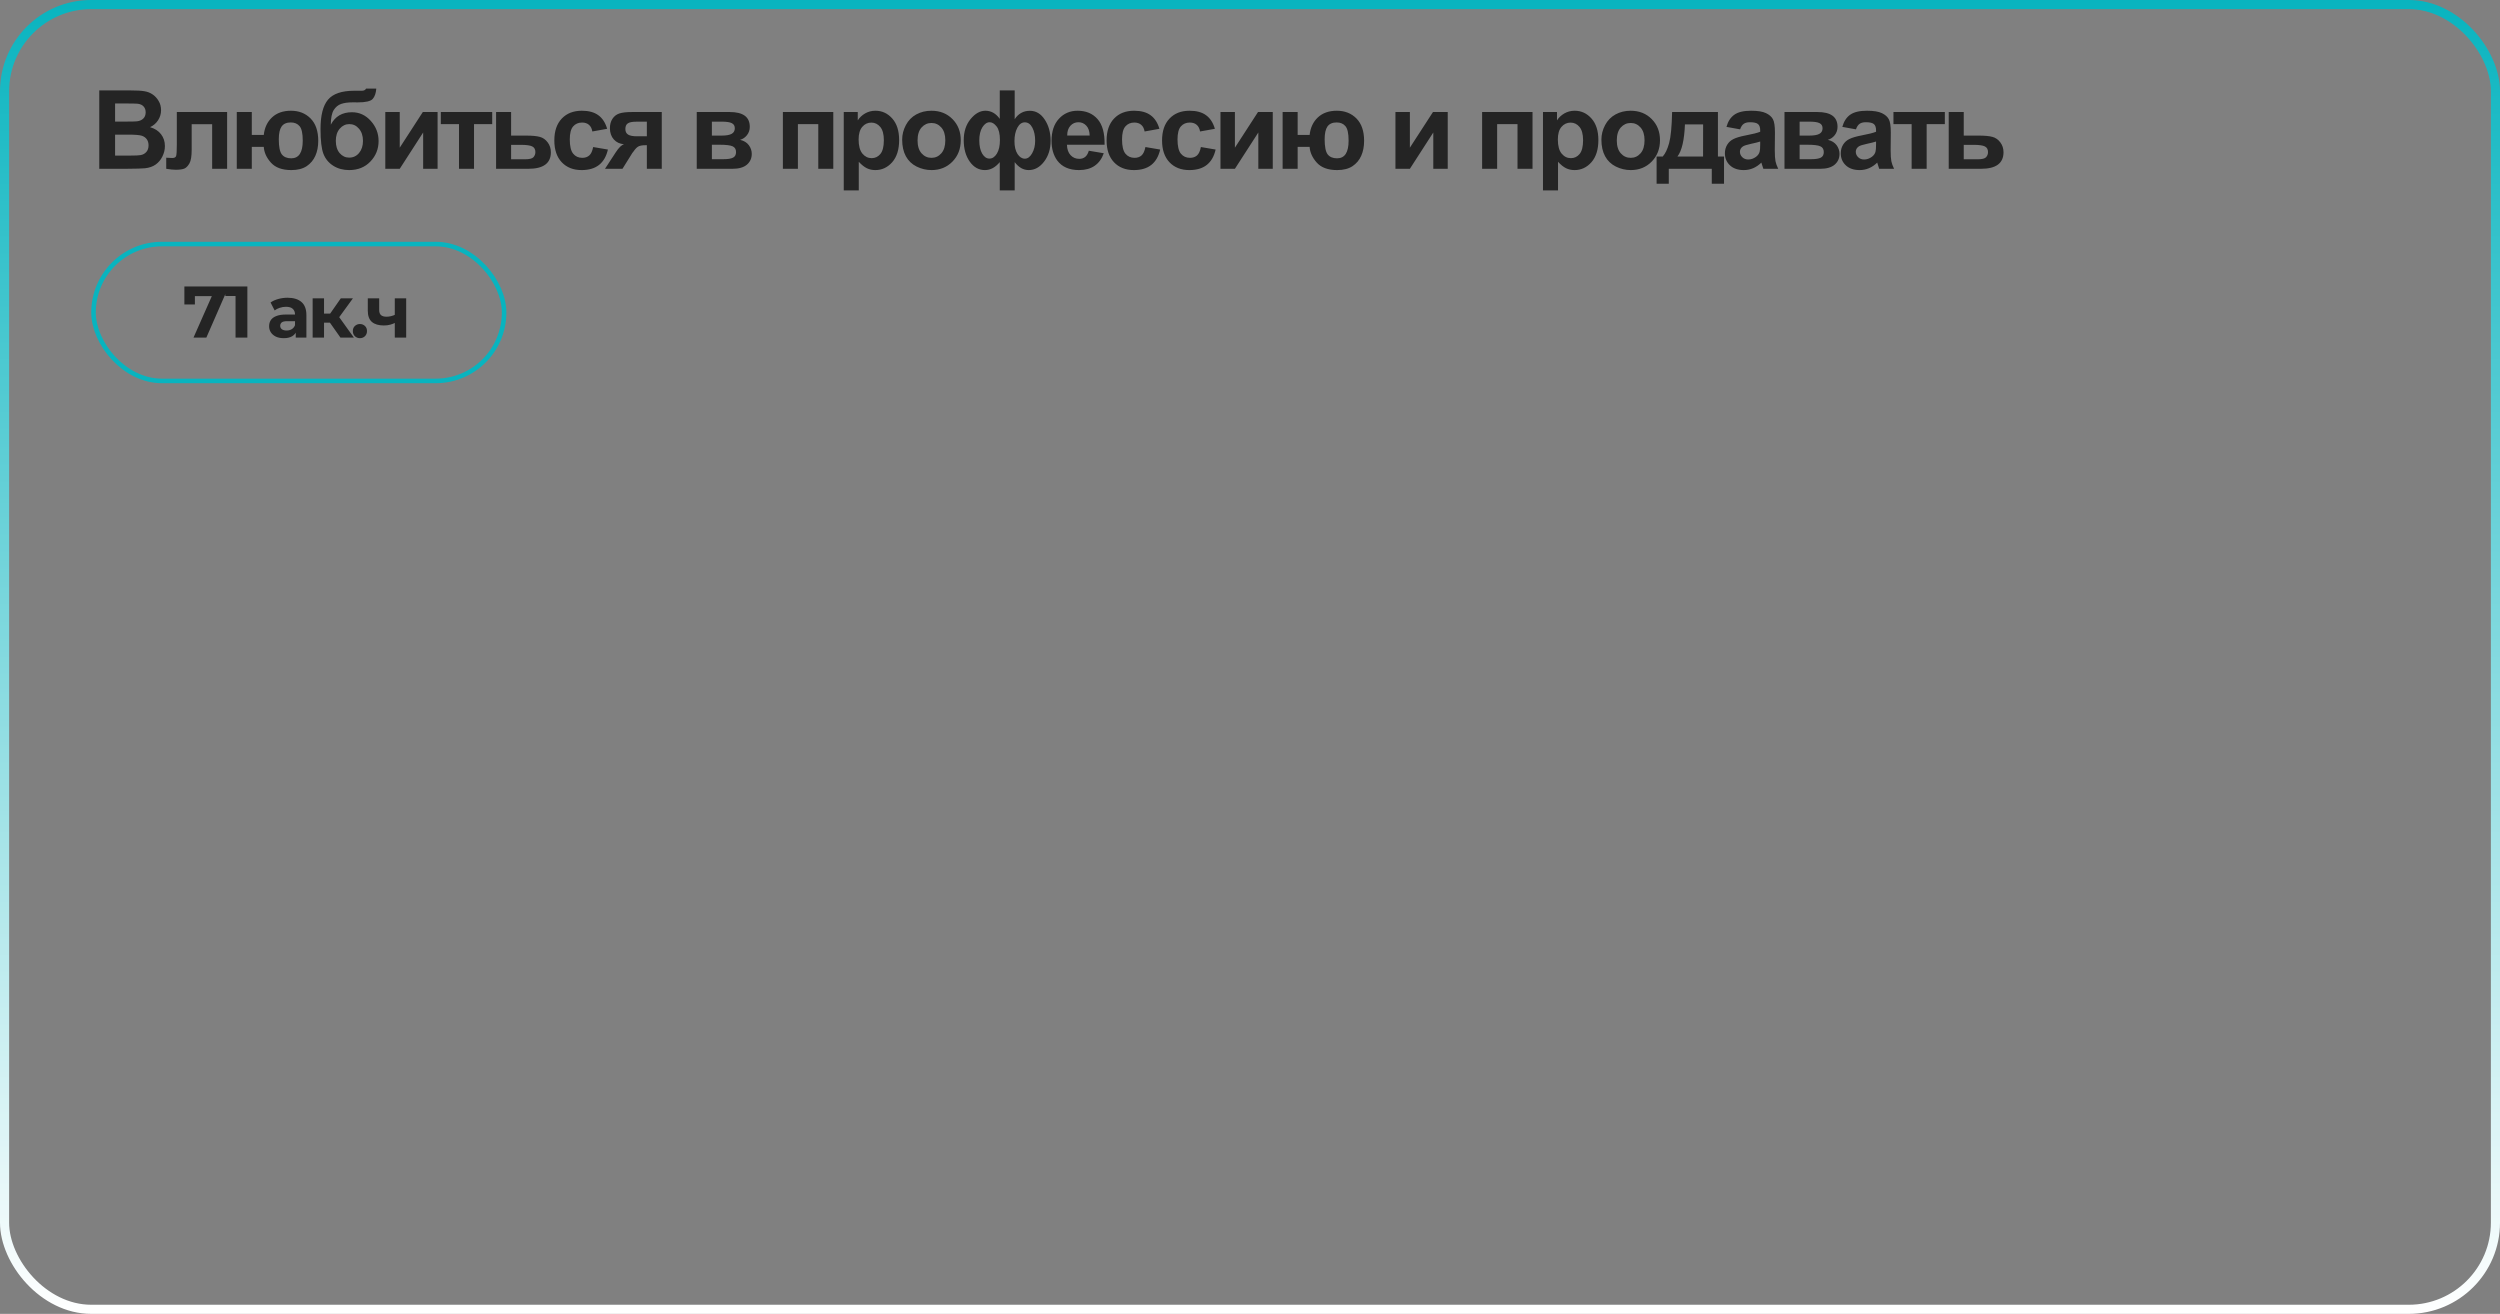 <?xml version="1.0" encoding="UTF-8"?> <svg xmlns="http://www.w3.org/2000/svg" width="548" height="288" viewBox="0 0 548 288" fill="none"><rect x="0" y="0" width="548" height="288" fill="#808080" stroke="none"/><rect x="1" y="1" width="546" height="286" rx="19" stroke="url(#paint0_linear_488_3874)" stroke-width="2"></rect><path d="M21.758 19.82H28.625C29.984 19.82 30.996 19.879 31.66 19.996C32.332 20.105 32.93 20.34 33.453 20.699C33.984 21.059 34.426 21.539 34.777 22.141C35.129 22.734 35.305 23.402 35.305 24.145C35.305 24.949 35.086 25.688 34.648 26.359C34.219 27.031 33.633 27.535 32.891 27.871C33.938 28.176 34.742 28.695 35.305 29.43C35.867 30.164 36.148 31.027 36.148 32.02C36.148 32.801 35.965 33.562 35.598 34.305C35.238 35.039 34.742 35.629 34.109 36.074C33.484 36.512 32.711 36.781 31.789 36.883C31.211 36.945 29.816 36.984 27.605 37H21.758V19.82ZM25.227 22.68V26.652H27.5C28.852 26.652 29.691 26.633 30.02 26.594C30.613 26.523 31.078 26.32 31.414 25.984C31.758 25.641 31.93 25.191 31.93 24.637C31.93 24.105 31.781 23.676 31.484 23.348C31.195 23.012 30.762 22.809 30.184 22.738C29.84 22.699 28.852 22.68 27.219 22.68H25.227ZM25.227 29.512V34.105H28.438C29.688 34.105 30.48 34.07 30.816 34C31.332 33.906 31.75 33.68 32.07 33.32C32.398 32.953 32.562 32.465 32.562 31.855C32.562 31.34 32.438 30.902 32.188 30.543C31.938 30.184 31.574 29.922 31.098 29.758C30.629 29.594 29.605 29.512 28.027 29.512H25.227ZM38.757 24.555H49.784V37H46.503V27.227H42.015V32.816C42.015 34.238 41.851 35.238 41.523 35.816C41.194 36.387 40.831 36.762 40.433 36.941C40.034 37.121 39.394 37.211 38.511 37.211C37.987 37.211 37.296 37.141 36.437 37V34.574C36.507 34.574 36.691 34.582 36.987 34.598C37.331 34.621 37.597 34.633 37.784 34.633C38.23 34.633 38.503 34.488 38.605 34.199C38.706 33.902 38.757 33.086 38.757 31.75V24.555ZM51.901 24.555H55.194V29.582H57.819C57.991 27.988 58.592 26.707 59.623 25.738C60.663 24.762 62.049 24.273 63.784 24.273C65.534 24.273 66.967 24.84 68.084 25.973C69.202 27.105 69.76 28.738 69.76 30.871C69.76 32.121 69.549 33.215 69.127 34.152C68.713 35.09 68.077 35.848 67.217 36.426C66.358 36.996 65.237 37.281 63.854 37.281C61.862 37.281 60.377 36.742 59.401 35.664C58.424 34.578 57.897 33.422 57.819 32.195H55.194V37H51.901V24.555ZM63.737 26.84C62.823 26.84 62.155 27.133 61.733 27.719C61.319 28.305 61.112 29.238 61.112 30.52C61.112 32.16 61.334 33.27 61.78 33.848C62.233 34.418 62.916 34.703 63.831 34.703C64.674 34.703 65.307 34.383 65.729 33.742C66.151 33.094 66.362 32.125 66.362 30.836C66.362 29.258 66.131 28.199 65.67 27.66C65.217 27.113 64.573 26.84 63.737 26.84ZM80.244 19.422H82.482C82.412 20.414 82.15 21.168 81.697 21.684C81.252 22.191 80.146 22.445 78.38 22.445C78.169 22.445 77.959 22.441 77.748 22.434H77.326C76.279 22.434 75.427 22.551 74.771 22.785C74.115 23.012 73.576 23.457 73.154 24.121C72.74 24.785 72.525 25.855 72.509 27.332C72.994 26.418 73.619 25.734 74.384 25.281C75.158 24.828 76.076 24.602 77.138 24.602C78.771 24.602 80.154 25.238 81.287 26.512C82.419 27.777 82.986 29.246 82.986 30.918C82.986 32.66 82.388 34.156 81.193 35.406C80.005 36.656 78.451 37.281 76.529 37.281C75.209 37.281 74.048 36.965 73.048 36.332C72.048 35.699 71.334 34.836 70.904 33.742C70.474 32.641 70.259 30.82 70.259 28.281C70.259 25.297 70.806 23.152 71.9 21.848C73.002 20.543 74.919 19.891 77.654 19.891H79.318C79.779 19.891 80.088 19.734 80.244 19.422ZM73.611 30.871C73.611 32.004 73.892 32.902 74.455 33.566C75.025 34.223 75.72 34.551 76.541 34.551C77.423 34.551 78.146 34.211 78.709 33.531C79.279 32.844 79.564 31.961 79.564 30.883C79.564 29.781 79.275 28.895 78.697 28.223C78.127 27.543 77.419 27.203 76.576 27.203C75.755 27.203 75.056 27.535 74.478 28.199C73.9 28.863 73.611 29.754 73.611 30.871ZM84.458 24.555H87.622V32.371L92.684 24.555H95.919V37H92.755V29.043L87.622 37H84.458V24.555ZM96.629 24.555H107.891V27.215H103.906V37H100.613V27.215H96.629V24.555ZM108.741 24.555H112.034V29.723H115.339C116.636 29.723 117.632 29.816 118.327 30.004C119.023 30.191 119.601 30.598 120.062 31.223C120.523 31.84 120.753 32.559 120.753 33.379C120.753 34.582 120.339 35.488 119.511 36.098C118.691 36.699 117.456 37 115.808 37H108.741V24.555ZM112.034 34.914H115.105C116.066 34.914 116.679 34.758 116.945 34.445C117.218 34.133 117.355 33.762 117.355 33.332C117.355 32.73 117.12 32.316 116.652 32.09C116.191 31.863 115.366 31.75 114.179 31.75H112.034V34.914ZM133.088 28.234L129.842 28.82C129.733 28.172 129.483 27.684 129.092 27.355C128.709 27.027 128.209 26.863 127.592 26.863C126.772 26.863 126.116 27.148 125.623 27.719C125.139 28.281 124.897 29.227 124.897 30.555C124.897 32.031 125.143 33.074 125.635 33.684C126.135 34.293 126.803 34.598 127.639 34.598C128.264 34.598 128.776 34.422 129.174 34.07C129.573 33.711 129.854 33.098 130.018 32.23L133.252 32.781C132.916 34.266 132.272 35.387 131.319 36.145C130.366 36.902 129.088 37.281 127.487 37.281C125.666 37.281 124.213 36.707 123.127 35.559C122.049 34.41 121.51 32.82 121.51 30.789C121.51 28.734 122.053 27.137 123.139 25.996C124.225 24.848 125.694 24.273 127.545 24.273C129.061 24.273 130.264 24.602 131.155 25.258C132.053 25.906 132.698 26.898 133.088 28.234ZM145.06 24.555V37H141.791V31.832H141.486C140.775 31.832 140.252 31.926 139.916 32.113C139.588 32.293 139.22 32.68 138.814 33.273L138.615 33.52L136.447 37H132.615L134.97 33.391C135.642 32.359 136.252 31.766 136.798 31.609C135.877 31.555 135.127 31.207 134.548 30.566C133.978 29.918 133.693 29.094 133.693 28.094C133.693 27.289 133.88 26.602 134.255 26.031C134.638 25.461 135.142 25.074 135.767 24.871C136.4 24.66 137.338 24.555 138.58 24.555H145.06ZM141.791 26.676H139.435C138.568 26.676 137.959 26.801 137.607 27.051C137.255 27.293 137.08 27.699 137.08 28.27C137.08 28.84 137.279 29.25 137.677 29.5C138.076 29.75 138.728 29.875 139.634 29.875H141.791V26.676ZM152.727 24.555H159.934C161.41 24.555 162.516 24.824 163.25 25.363C163.984 25.902 164.352 26.715 164.352 27.801C164.352 28.496 164.148 29.102 163.742 29.617C163.344 30.133 162.84 30.477 162.23 30.648C163.09 30.859 163.73 31.254 164.152 31.832C164.574 32.41 164.785 33.043 164.785 33.73C164.785 34.699 164.43 35.488 163.719 36.098C163.008 36.699 161.957 37 160.566 37H152.727V24.555ZM156.043 29.723H158.164C159.188 29.723 159.926 29.594 160.379 29.336C160.84 29.078 161.07 28.672 161.07 28.117C161.07 27.594 160.855 27.223 160.426 27.004C160.004 26.777 159.25 26.664 158.164 26.664H156.043V29.723ZM156.043 34.891H158.645C159.582 34.891 160.266 34.777 160.695 34.551C161.125 34.324 161.34 33.918 161.34 33.332C161.34 32.723 161.094 32.305 160.602 32.078C160.109 31.844 159.152 31.727 157.73 31.727H156.043V34.891ZM171.608 24.555H182.659V37H179.366V27.215H174.901V37H171.608V24.555ZM184.951 24.555H188.021V26.383C188.42 25.758 188.959 25.25 189.638 24.859C190.318 24.469 191.072 24.273 191.9 24.273C193.345 24.273 194.572 24.84 195.58 25.973C196.587 27.105 197.091 28.684 197.091 30.707C197.091 32.785 196.584 34.402 195.568 35.559C194.552 36.707 193.322 37.281 191.877 37.281C191.189 37.281 190.564 37.145 190.002 36.871C189.447 36.598 188.861 36.129 188.244 35.465V41.734H184.951V24.555ZM188.209 30.566C188.209 31.965 188.486 33 189.041 33.672C189.595 34.336 190.271 34.668 191.068 34.668C191.834 34.668 192.47 34.363 192.978 33.754C193.486 33.137 193.74 32.129 193.74 30.73C193.74 29.426 193.478 28.457 192.955 27.824C192.431 27.191 191.783 26.875 191.009 26.875C190.205 26.875 189.537 27.188 189.005 27.812C188.474 28.43 188.209 29.348 188.209 30.566ZM197.755 30.602C197.755 29.508 198.024 28.449 198.563 27.426C199.102 26.402 199.864 25.621 200.848 25.082C201.841 24.543 202.946 24.273 204.165 24.273C206.048 24.273 207.591 24.887 208.794 26.113C209.997 27.332 210.598 28.875 210.598 30.742C210.598 32.625 209.989 34.188 208.77 35.43C207.559 36.664 206.032 37.281 204.188 37.281C203.048 37.281 201.958 37.023 200.919 36.508C199.887 35.992 199.102 35.238 198.563 34.246C198.024 33.246 197.755 32.031 197.755 30.602ZM201.13 30.777C201.13 32.012 201.423 32.957 202.009 33.613C202.595 34.27 203.317 34.598 204.177 34.598C205.036 34.598 205.755 34.27 206.333 33.613C206.919 32.957 207.212 32.004 207.212 30.754C207.212 29.535 206.919 28.598 206.333 27.941C205.755 27.285 205.036 26.957 204.177 26.957C203.317 26.957 202.595 27.285 202.009 27.941C201.423 28.598 201.13 29.543 201.13 30.777ZM219.148 19.82H222.418V26.137C222.816 25.52 223.293 25.059 223.848 24.754C224.402 24.441 225.035 24.285 225.746 24.285C227.082 24.285 228.172 24.934 229.016 26.23C229.867 27.52 230.293 29.062 230.293 30.859C230.293 32.664 229.816 34.188 228.863 35.43C227.918 36.664 226.797 37.281 225.5 37.281C224.914 37.281 224.363 37.137 223.848 36.848C223.332 36.551 222.855 36.113 222.418 35.535V41.734H219.148V35.535C218.672 36.113 218.16 36.551 217.613 36.848C217.074 37.137 216.5 37.281 215.891 37.281C214.547 37.281 213.438 36.66 212.562 35.418C211.688 34.176 211.25 32.613 211.25 30.73C211.25 28.863 211.75 27.32 212.75 26.102C213.75 24.883 214.832 24.273 215.996 24.273C216.629 24.273 217.207 24.422 217.73 24.719C218.254 25.016 218.727 25.461 219.148 26.055V19.82ZM216.945 26.793C216.336 26.793 215.801 27.16 215.34 27.895C214.887 28.621 214.66 29.582 214.66 30.777C214.66 31.98 214.871 32.945 215.293 33.672C215.723 34.398 216.254 34.762 216.887 34.762C217.527 34.762 218.07 34.398 218.516 33.672C218.961 32.945 219.184 31.953 219.184 30.695C219.184 29.328 218.941 28.336 218.457 27.719C217.973 27.102 217.469 26.793 216.945 26.793ZM224.645 26.816C223.973 26.816 223.426 27.211 223.004 28C222.582 28.781 222.371 29.762 222.371 30.941C222.371 32.121 222.594 33.059 223.039 33.754C223.492 34.441 224.027 34.785 224.645 34.785C225.262 34.785 225.793 34.395 226.238 33.613C226.684 32.832 226.906 31.91 226.906 30.848C226.906 29.715 226.703 28.762 226.297 27.988C225.891 27.207 225.34 26.816 224.645 26.816ZM238.667 33.039L241.948 33.59C241.527 34.793 240.859 35.711 239.945 36.344C239.038 36.969 237.902 37.281 236.534 37.281C234.37 37.281 232.769 36.574 231.73 35.16C230.909 34.027 230.499 32.598 230.499 30.871C230.499 28.809 231.038 27.195 232.116 26.031C233.195 24.859 234.558 24.273 236.206 24.273C238.058 24.273 239.519 24.887 240.589 26.113C241.659 27.332 242.171 29.203 242.124 31.727H233.874C233.898 32.703 234.163 33.465 234.671 34.012C235.179 34.551 235.812 34.82 236.57 34.82C237.085 34.82 237.519 34.68 237.87 34.398C238.222 34.117 238.488 33.664 238.667 33.039ZM238.855 29.711C238.831 28.758 238.585 28.035 238.116 27.543C237.648 27.043 237.077 26.793 236.405 26.793C235.687 26.793 235.093 27.055 234.624 27.578C234.155 28.102 233.925 28.812 233.933 29.711H238.855ZM254.143 28.234L250.897 28.82C250.788 28.172 250.538 27.684 250.147 27.355C249.764 27.027 249.264 26.863 248.647 26.863C247.827 26.863 247.17 27.148 246.678 27.719C246.194 28.281 245.952 29.227 245.952 30.555C245.952 32.031 246.198 33.074 246.69 33.684C247.19 34.293 247.858 34.598 248.694 34.598C249.319 34.598 249.83 34.422 250.229 34.07C250.627 33.711 250.909 33.098 251.073 32.23L254.307 32.781C253.971 34.266 253.327 35.387 252.373 36.145C251.42 36.902 250.143 37.281 248.541 37.281C246.721 37.281 245.268 36.707 244.182 35.559C243.104 34.41 242.565 32.82 242.565 30.789C242.565 28.734 243.108 27.137 244.194 25.996C245.28 24.848 246.748 24.273 248.6 24.273C250.116 24.273 251.319 24.602 252.209 25.258C253.108 25.906 253.752 26.898 254.143 28.234ZM266.302 28.234L263.056 28.82C262.947 28.172 262.697 27.684 262.306 27.355C261.923 27.027 261.423 26.863 260.806 26.863C259.986 26.863 259.33 27.148 258.837 27.719C258.353 28.281 258.111 29.227 258.111 30.555C258.111 32.031 258.357 33.074 258.849 33.684C259.349 34.293 260.017 34.598 260.853 34.598C261.478 34.598 261.99 34.422 262.388 34.07C262.787 33.711 263.068 33.098 263.232 32.23L266.466 32.781C266.13 34.266 265.486 35.387 264.533 36.145C263.58 36.902 262.302 37.281 260.701 37.281C258.88 37.281 257.427 36.707 256.341 35.559C255.263 34.41 254.724 32.82 254.724 30.789C254.724 28.734 255.267 27.137 256.353 25.996C257.439 24.848 258.908 24.273 260.759 24.273C262.275 24.273 263.478 24.602 264.369 25.258C265.267 25.906 265.912 26.898 266.302 28.234ZM267.528 24.555H270.692V32.371L275.755 24.555H278.989V37H275.825V29.043L270.692 37H267.528V24.555ZM281.152 24.555H284.445V29.582H287.07C287.242 27.988 287.844 26.707 288.875 25.738C289.914 24.762 291.301 24.273 293.035 24.273C294.785 24.273 296.219 24.84 297.336 25.973C298.453 27.105 299.012 28.738 299.012 30.871C299.012 32.121 298.801 33.215 298.379 34.152C297.965 35.09 297.328 35.848 296.469 36.426C295.609 36.996 294.488 37.281 293.105 37.281C291.113 37.281 289.629 36.742 288.652 35.664C287.676 34.578 287.148 33.422 287.07 32.195H284.445V37H281.152V24.555ZM292.988 26.84C292.074 26.84 291.406 27.133 290.984 27.719C290.57 28.305 290.363 29.238 290.363 30.52C290.363 32.16 290.586 33.27 291.031 33.848C291.484 34.418 292.168 34.703 293.082 34.703C293.926 34.703 294.559 34.383 294.98 33.742C295.402 33.094 295.613 32.125 295.613 30.836C295.613 29.258 295.383 28.199 294.922 27.66C294.469 27.113 293.824 26.84 292.988 26.84ZM305.881 24.555H309.045V32.371L314.108 24.555H317.342V37H314.178V29.043L309.045 37H305.881V24.555ZM324.88 24.555H335.93V37H332.638V27.215H328.173V37H324.88V24.555ZM338.223 24.555H341.293V26.383C341.691 25.758 342.23 25.25 342.91 24.859C343.59 24.469 344.344 24.273 345.172 24.273C346.617 24.273 347.844 24.84 348.852 25.973C349.859 27.105 350.363 28.684 350.363 30.707C350.363 32.785 349.855 34.402 348.84 35.559C347.824 36.707 346.594 37.281 345.148 37.281C344.461 37.281 343.836 37.145 343.273 36.871C342.719 36.598 342.133 36.129 341.516 35.465V41.734H338.223V24.555ZM341.48 30.566C341.48 31.965 341.758 33 342.312 33.672C342.867 34.336 343.543 34.668 344.34 34.668C345.105 34.668 345.742 34.363 346.25 33.754C346.758 33.137 347.012 32.129 347.012 30.73C347.012 29.426 346.75 28.457 346.227 27.824C345.703 27.191 345.055 26.875 344.281 26.875C343.477 26.875 342.809 27.188 342.277 27.812C341.746 28.43 341.48 29.348 341.48 30.566ZM351.027 30.602C351.027 29.508 351.296 28.449 351.835 27.426C352.374 26.402 353.136 25.621 354.12 25.082C355.112 24.543 356.218 24.273 357.437 24.273C359.32 24.273 360.862 24.887 362.066 26.113C363.269 27.332 363.87 28.875 363.87 30.742C363.87 32.625 363.261 34.188 362.042 35.43C360.831 36.664 359.304 37.281 357.46 37.281C356.32 37.281 355.23 37.023 354.191 36.508C353.159 35.992 352.374 35.238 351.835 34.246C351.296 33.246 351.027 32.031 351.027 30.602ZM354.402 30.777C354.402 32.012 354.695 32.957 355.28 33.613C355.866 34.27 356.589 34.598 357.448 34.598C358.308 34.598 359.027 34.27 359.605 33.613C360.191 32.957 360.484 32.004 360.484 30.754C360.484 29.535 360.191 28.598 359.605 27.941C359.027 27.285 358.308 26.957 357.448 26.957C356.589 26.957 355.866 27.285 355.28 27.941C354.695 28.598 354.402 29.543 354.402 30.777ZM375.221 37H365.799V40.281H363.127V34.305H364.475C365.038 33.68 365.502 32.703 365.87 31.375C366.237 30.047 366.455 27.773 366.526 24.555H376.569V34.305H377.905V40.281H375.221V37ZM373.311 34.305L373.323 27.262H369.338C369.205 30.699 368.659 33.047 367.698 34.305H373.311ZM381.427 28.352L378.439 27.812C378.775 26.609 379.353 25.719 380.173 25.141C380.994 24.562 382.212 24.273 383.83 24.273C385.298 24.273 386.392 24.449 387.111 24.801C387.83 25.145 388.334 25.586 388.623 26.125C388.92 26.656 389.068 27.637 389.068 29.066L389.033 32.91C389.033 34.004 389.084 34.812 389.185 35.336C389.295 35.852 389.494 36.406 389.783 37H386.525C386.439 36.781 386.334 36.457 386.209 36.027C386.154 35.832 386.115 35.703 386.091 35.641C385.529 36.188 384.927 36.598 384.287 36.871C383.646 37.145 382.962 37.281 382.236 37.281C380.955 37.281 379.943 36.934 379.201 36.238C378.466 35.543 378.099 34.664 378.099 33.602C378.099 32.898 378.267 32.273 378.603 31.727C378.939 31.172 379.408 30.75 380.009 30.461C380.619 30.164 381.494 29.906 382.634 29.688C384.173 29.398 385.24 29.129 385.834 28.879V28.551C385.834 27.918 385.677 27.469 385.365 27.203C385.052 26.93 384.462 26.793 383.595 26.793C383.009 26.793 382.552 26.91 382.224 27.145C381.896 27.371 381.63 27.773 381.427 28.352ZM385.834 31.023C385.412 31.164 384.744 31.332 383.83 31.527C382.916 31.723 382.318 31.914 382.037 32.102C381.607 32.406 381.392 32.793 381.392 33.262C381.392 33.723 381.564 34.121 381.908 34.457C382.252 34.793 382.689 34.961 383.22 34.961C383.814 34.961 384.38 34.766 384.92 34.375C385.318 34.078 385.58 33.715 385.705 33.285C385.791 33.004 385.834 32.469 385.834 31.68V31.023ZM391.161 24.555H398.368C399.845 24.555 400.95 24.824 401.684 25.363C402.419 25.902 402.786 26.715 402.786 27.801C402.786 28.496 402.583 29.102 402.177 29.617C401.778 30.133 401.274 30.477 400.665 30.648C401.524 30.859 402.165 31.254 402.587 31.832C403.009 32.41 403.22 33.043 403.22 33.73C403.22 34.699 402.864 35.488 402.153 36.098C401.442 36.699 400.391 37 399.001 37H391.161V24.555ZM394.477 29.723H396.598C397.622 29.723 398.36 29.594 398.813 29.336C399.274 29.078 399.505 28.672 399.505 28.117C399.505 27.594 399.29 27.223 398.86 27.004C398.438 26.777 397.684 26.664 396.598 26.664H394.477V29.723ZM394.477 34.891H397.079C398.016 34.891 398.7 34.777 399.13 34.551C399.559 34.324 399.774 33.918 399.774 33.332C399.774 32.723 399.528 32.305 399.036 32.078C398.544 31.844 397.587 31.727 396.165 31.727H394.477V34.891ZM406.824 28.352L403.836 27.812C404.172 26.609 404.75 25.719 405.57 25.141C406.391 24.562 407.609 24.273 409.227 24.273C410.695 24.273 411.789 24.449 412.508 24.801C413.227 25.145 413.73 25.586 414.02 26.125C414.316 26.656 414.465 27.637 414.465 29.066L414.43 32.91C414.43 34.004 414.48 34.812 414.582 35.336C414.691 35.852 414.891 36.406 415.18 37H411.922C411.836 36.781 411.73 36.457 411.605 36.027C411.551 35.832 411.512 35.703 411.488 35.641C410.926 36.188 410.324 36.598 409.684 36.871C409.043 37.145 408.359 37.281 407.633 37.281C406.352 37.281 405.34 36.934 404.598 36.238C403.863 35.543 403.496 34.664 403.496 33.602C403.496 32.898 403.664 32.273 404 31.727C404.336 31.172 404.805 30.75 405.406 30.461C406.016 30.164 406.891 29.906 408.031 29.688C409.57 29.398 410.637 29.129 411.23 28.879V28.551C411.23 27.918 411.074 27.469 410.762 27.203C410.449 26.93 409.859 26.793 408.992 26.793C408.406 26.793 407.949 26.91 407.621 27.145C407.293 27.371 407.027 27.773 406.824 28.352ZM411.23 31.023C410.809 31.164 410.141 31.332 409.227 31.527C408.312 31.723 407.715 31.914 407.434 32.102C407.004 32.406 406.789 32.793 406.789 33.262C406.789 33.723 406.961 34.121 407.305 34.457C407.648 34.793 408.086 34.961 408.617 34.961C409.211 34.961 409.777 34.766 410.316 34.375C410.715 34.078 410.977 33.715 411.102 33.285C411.188 33.004 411.23 32.469 411.23 31.68V31.023ZM415.046 24.555H426.308V27.215H422.323V37H419.03V27.215H415.046V24.555ZM427.159 24.555H430.452V29.723H433.756C435.053 29.723 436.049 29.816 436.745 30.004C437.44 30.191 438.018 30.598 438.479 31.223C438.94 31.84 439.17 32.559 439.17 33.379C439.17 34.582 438.756 35.488 437.928 36.098C437.108 36.699 435.873 37 434.225 37H427.159V24.555ZM430.452 34.914H433.522C434.483 34.914 435.096 34.758 435.362 34.445C435.635 34.133 435.772 33.762 435.772 33.332C435.772 32.73 435.538 32.316 435.069 32.09C434.608 31.863 433.784 31.75 432.596 31.75H430.452V34.914Z" fill="#242424"></path><rect x="20.5" y="53.5" width="90" height="30" rx="15" stroke="#08B4BF"></rect><path d="M42.416 74L46.928 63.792L47.6 64.912H41.568L42.72 63.696V66.736H40.416V62.8H49.392V64.48L45.232 74H42.416ZM51.63 74V63.76L52.75 64.88H49.39V62.8H54.222V74H51.63ZM64.827 74V72.32L64.667 71.952V68.944C64.667 68.411 64.502 67.995 64.171 67.696C63.851 67.397 63.355 67.248 62.683 67.248C62.224 67.248 61.771 67.323 61.323 67.472C60.886 67.611 60.512 67.803 60.203 68.048L59.307 66.304C59.776 65.973 60.342 65.717 61.003 65.536C61.664 65.355 62.336 65.264 63.019 65.264C64.331 65.264 65.35 65.573 66.075 66.192C66.8 66.811 67.163 67.776 67.163 69.088V74H64.827ZM62.203 74.128C61.531 74.128 60.955 74.016 60.475 73.792C59.995 73.557 59.627 73.243 59.371 72.848C59.115 72.453 58.987 72.011 58.987 71.52C58.987 71.008 59.11 70.56 59.355 70.176C59.611 69.792 60.011 69.493 60.555 69.28C61.099 69.056 61.808 68.944 62.683 68.944H64.971V70.4H62.955C62.368 70.4 61.963 70.496 61.739 70.688C61.526 70.88 61.419 71.12 61.419 71.408C61.419 71.728 61.542 71.984 61.787 72.176C62.043 72.357 62.39 72.448 62.827 72.448C63.243 72.448 63.616 72.352 63.947 72.16C64.278 71.957 64.518 71.664 64.667 71.28L65.051 72.432C64.87 72.987 64.539 73.408 64.059 73.696C63.579 73.984 62.96 74.128 62.203 74.128ZM74.627 74L71.747 69.92L73.779 68.72L77.571 74H74.627ZM68.531 74V65.392H71.027V74H68.531ZM70.291 70.736V68.736H73.299V70.736H70.291ZM74.019 69.984L71.683 69.728L74.707 65.392H77.363L74.019 69.984ZM78.893 74.128C78.466 74.128 78.098 73.984 77.789 73.696C77.49 73.397 77.341 73.019 77.341 72.56C77.341 72.101 77.49 71.733 77.789 71.456C78.098 71.168 78.466 71.024 78.893 71.024C79.33 71.024 79.698 71.168 79.997 71.456C80.296 71.733 80.445 72.101 80.445 72.56C80.445 73.019 80.296 73.397 79.997 73.696C79.698 73.984 79.33 74.128 78.893 74.128ZM86.715 70.704C86.363 70.896 85.973 71.051 85.547 71.168C85.12 71.285 84.651 71.344 84.139 71.344C83.008 71.344 82.139 71.088 81.531 70.576C80.923 70.053 80.619 69.227 80.619 68.096V65.392H83.115V67.936C83.115 68.469 83.253 68.853 83.531 69.088C83.808 69.312 84.197 69.424 84.699 69.424C85.061 69.424 85.408 69.381 85.739 69.296C86.08 69.211 86.405 69.088 86.715 68.928V70.704ZM86.539 74V65.392H89.035V74H86.539Z" fill="#242424"></path><defs><linearGradient id="paint0_linear_488_3874" x1="274" y1="0" x2="274" y2="288" gradientUnits="userSpaceOnUse"><stop stop-color="#08B4BF"></stop><stop offset="1" stop-color="white"></stop></linearGradient></defs></svg> 